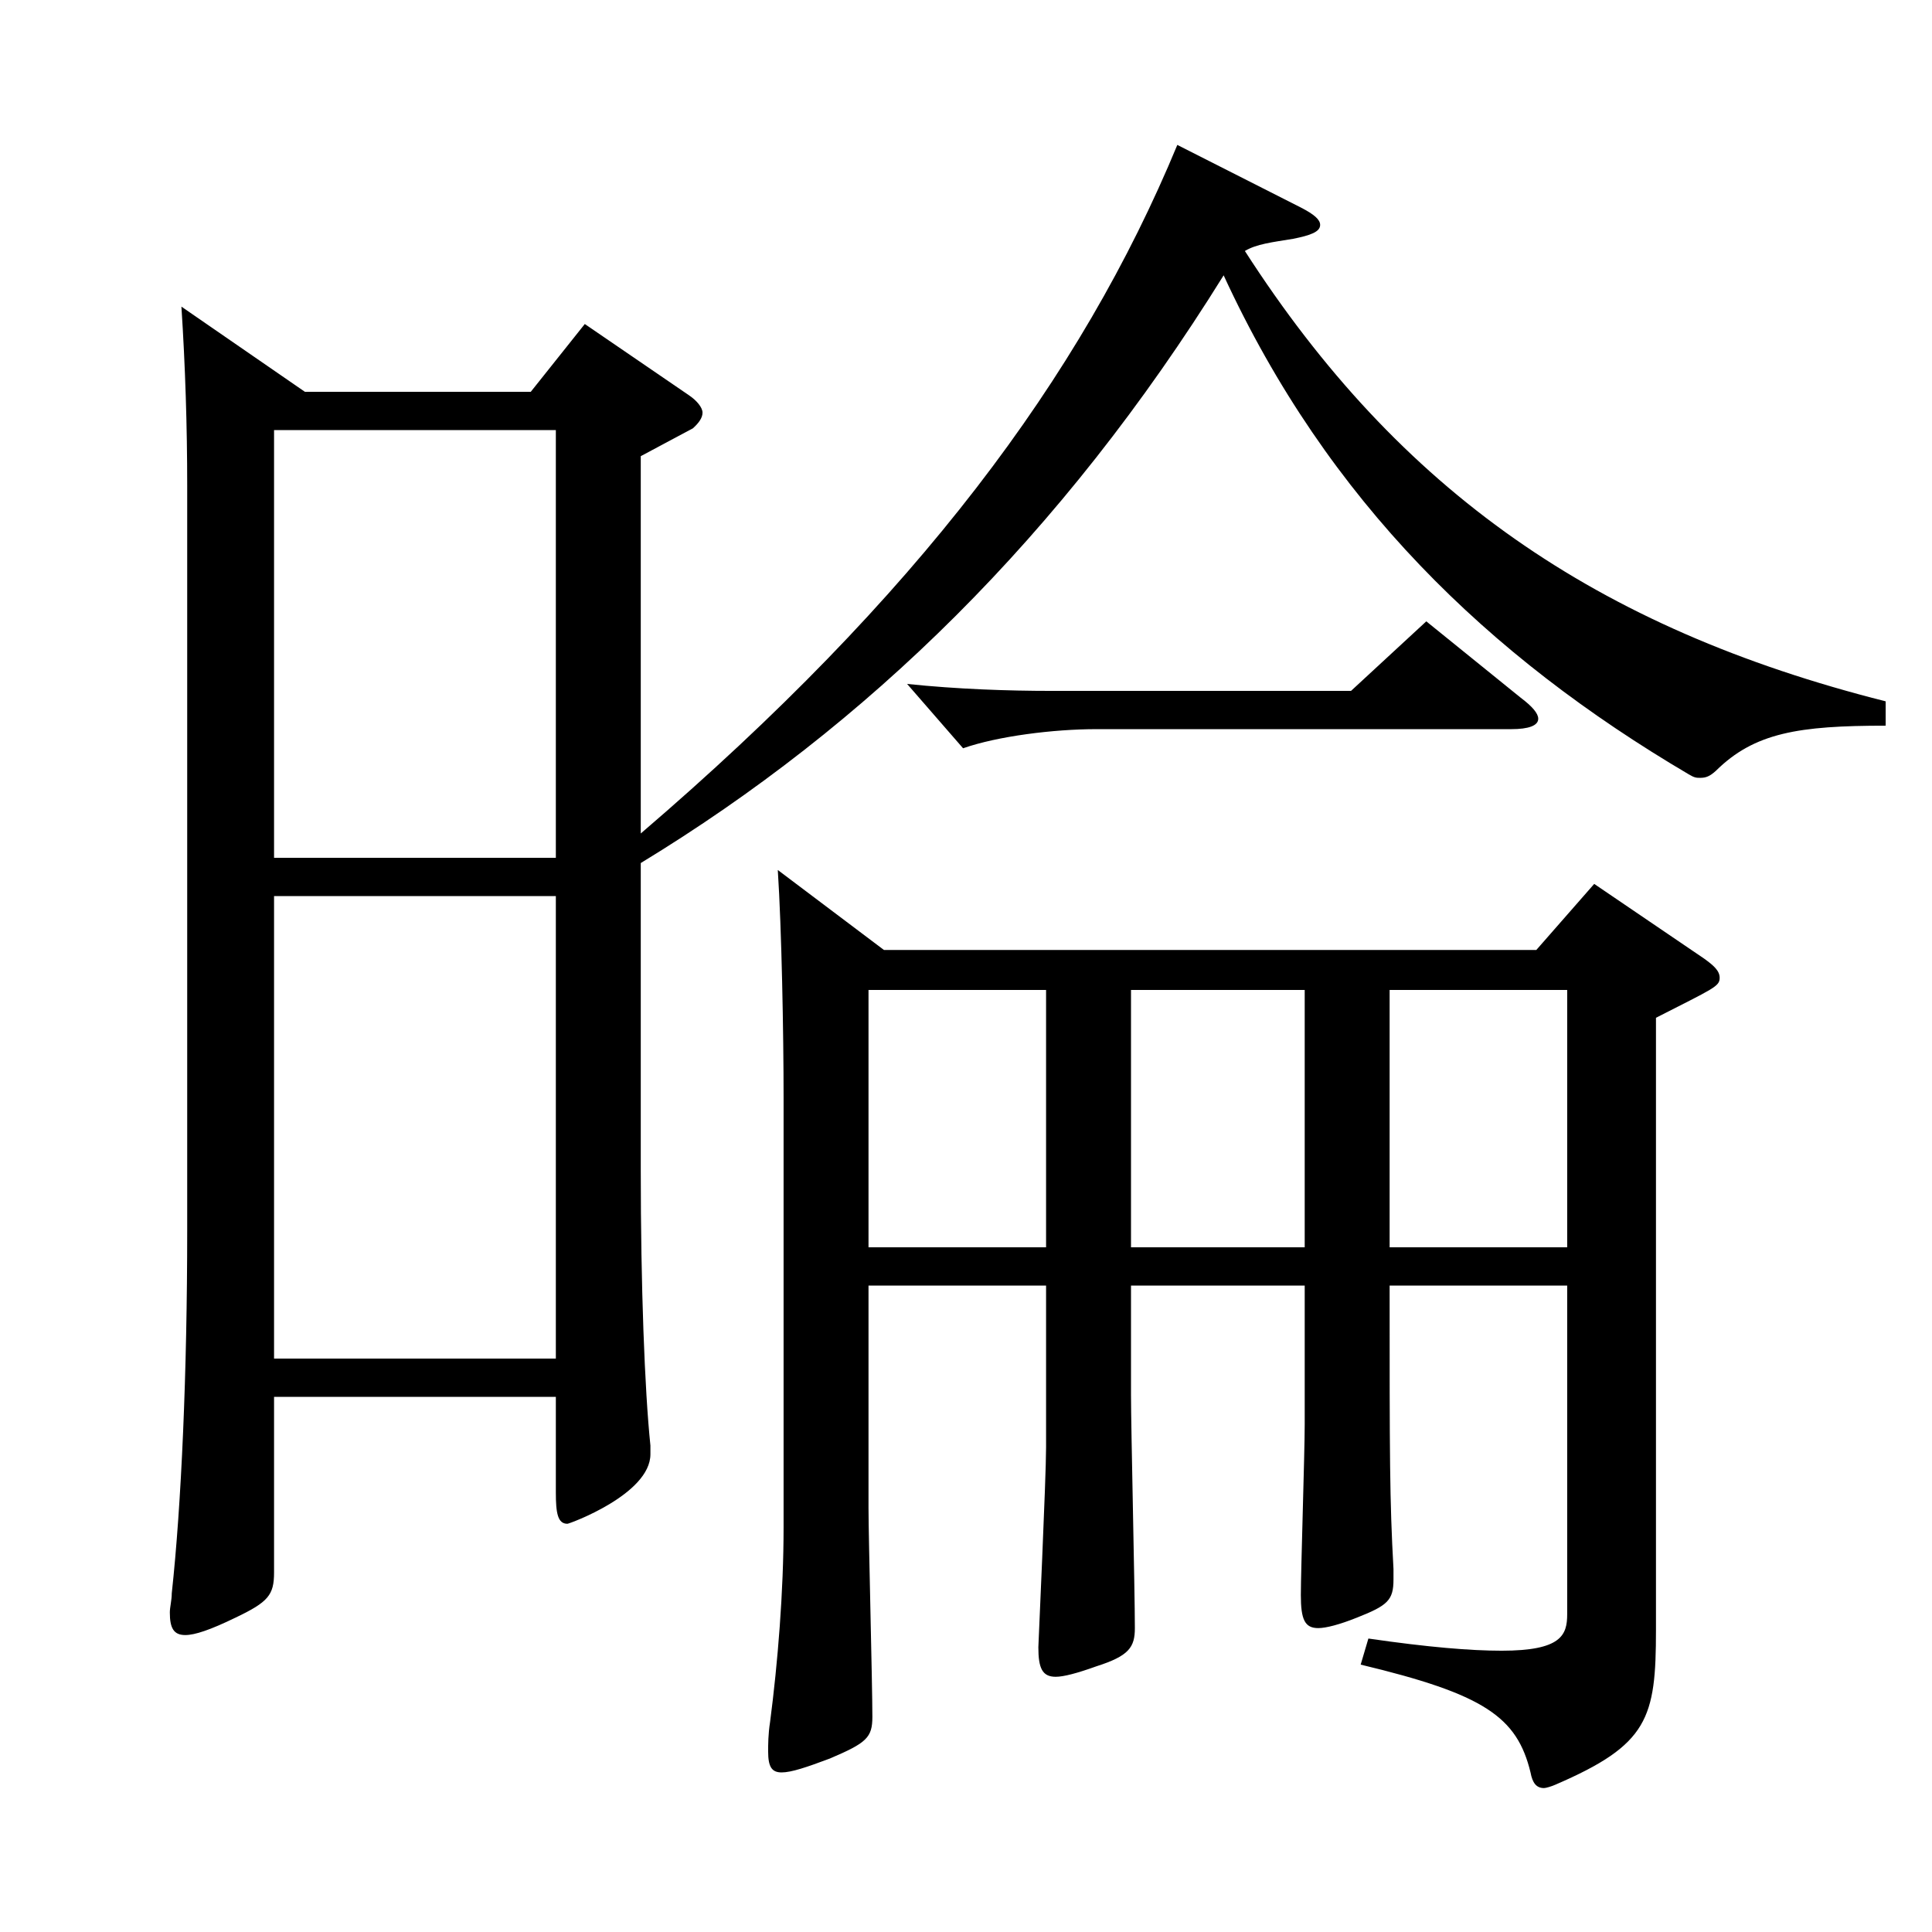 <?xml version="1.0" encoding="utf-8"?>
<!-- Generator: Adobe Illustrator 16.0.0, SVG Export Plug-In . SVG Version: 6.00 Build 0)  -->
<!DOCTYPE svg PUBLIC "-//W3C//DTD SVG 1.1//EN" "http://www.w3.org/Graphics/SVG/1.1/DTD/svg11.dtd">
<svg version="1.1" id="图层_1" xmlns="http://www.w3.org/2000/svg" xmlns:xlink="http://www.w3.org/1999/xlink" x="0px" y="0px"
	 width="1000px" height="1000px" viewBox="0 0 1000 1000" enable-background="new 0 0 1000 1000" xml:space="preserve">
<path d="M157.834,202.809h116.882l27.972-35.1l53.946,36.899c3.996,2.7,6.992,6.3,6.992,9s-1.998,5.399-4.994,8.1l-26.974,14.4
	v195.298C474.515,309.008,559.429,195.608,609.379,75.009l63.936,32.4c6.993,3.6,9.989,6.3,9.989,9c0,3.6-4.994,5.399-13.985,7.199
	c-10.989,1.801-18.981,2.7-24.975,6.301c79.919,124.198,181.816,195.298,331.665,233.098v12.601c-44.954,0-67.932,3.6-87.911,23.399
	c-2.997,2.7-4.995,3.601-7.992,3.601c-1.998,0-2.997,0-5.994-1.801C770.217,339.607,687.3,259.508,633.354,142.509
	c-83.915,134.999-184.813,233.099-301.696,304.198v159.299c0,59.399,1.998,113.398,4.995,142.199v4.499c0,20.7-41.957,36-42.956,36
	c-4.995,0-5.994-5.399-5.994-16.199v-49.5H141.85v90.899c0,11.7-2.997,15.3-19.979,23.399c-12.987,6.3-20.979,9-25.974,9
	c-5.994,0-7.992-3.6-7.992-11.7c0-2.699,0.999-6.3,0.999-9.899c4.995-45.899,7.992-114.299,7.992-188.099V251.408
	c0-30.6-0.999-62.1-2.997-92.699L157.834,202.809z M141.85,444.007h145.854V222.608H141.85V444.007z M287.703,463.807H141.85
	v239.398h145.854V463.807z M449.54,665.405v115.199c0,15.3,1.998,90.899,1.998,107.999c0,10.8-2.997,13.5-21.979,21.6
	c-11.987,4.5-19.979,7.2-24.975,7.2s-6.993-2.7-6.993-10.8c0-3.6,0-9,0.999-15.3c3.996-30.6,6.993-67.5,6.993-100.8V568.206
	c0-33.3-0.999-87.3-2.997-117.899l54.944,41.399h337.66l29.97-34.199l56.942,38.699c4.995,3.601,7.992,6.3,7.992,9.9
	c0,4.5-2.997,5.399-32.967,20.699v316.798c0,45.9-3.996,59.4-51.947,80.1c-1.998,0.9-4.995,1.8-5.994,1.8
	c-3.996,0-5.994-2.699-6.993-8.1c-6.993-28.8-23.976-40.5-87.911-55.8l3.996-13.5c30.969,4.5,52.946,6.301,68.931,6.301
	c30.969,0,33.965-8.101,33.965-18.9V665.405h-91.907c0,89.1,0,110.699,1.998,146.699v5.399c0,10.8-2.997,13.5-18.98,19.8
	c-8.991,3.601-15.984,5.4-19.98,5.4c-6.992,0-8.99-4.5-8.99-17.1c0-12.601,1.998-73.8,1.998-88.2v-71.999h-89.909v56.699
	c0,17.101,1.997,100.8,1.997,120.6c0,9.899-2.997,14.399-19.979,19.8c-9.99,3.6-16.982,5.399-20.979,5.399
	c-6.993,0-8.991-4.499-8.991-15.3c0-1.8,3.996-87.299,3.996-103.499v-83.699H449.54z M449.54,512.406v133.199h91.907V512.406H449.54
	z M787.199,361.207c5.994,4.5,8.991,8.101,8.991,10.8c0,3.601-4.995,5.4-13.986,5.4H567.421c-21.978,0-50.948,3.6-68.931,9.899
	l-28.971-33.3c25.974,2.7,51.948,3.601,74.925,3.601h154.844l38.961-36L787.199,361.207z M585.403,512.406v133.199h89.909V512.406
	H585.403z M719.268,512.406v133.199h91.907V512.406H719.268z"/>
</svg>
